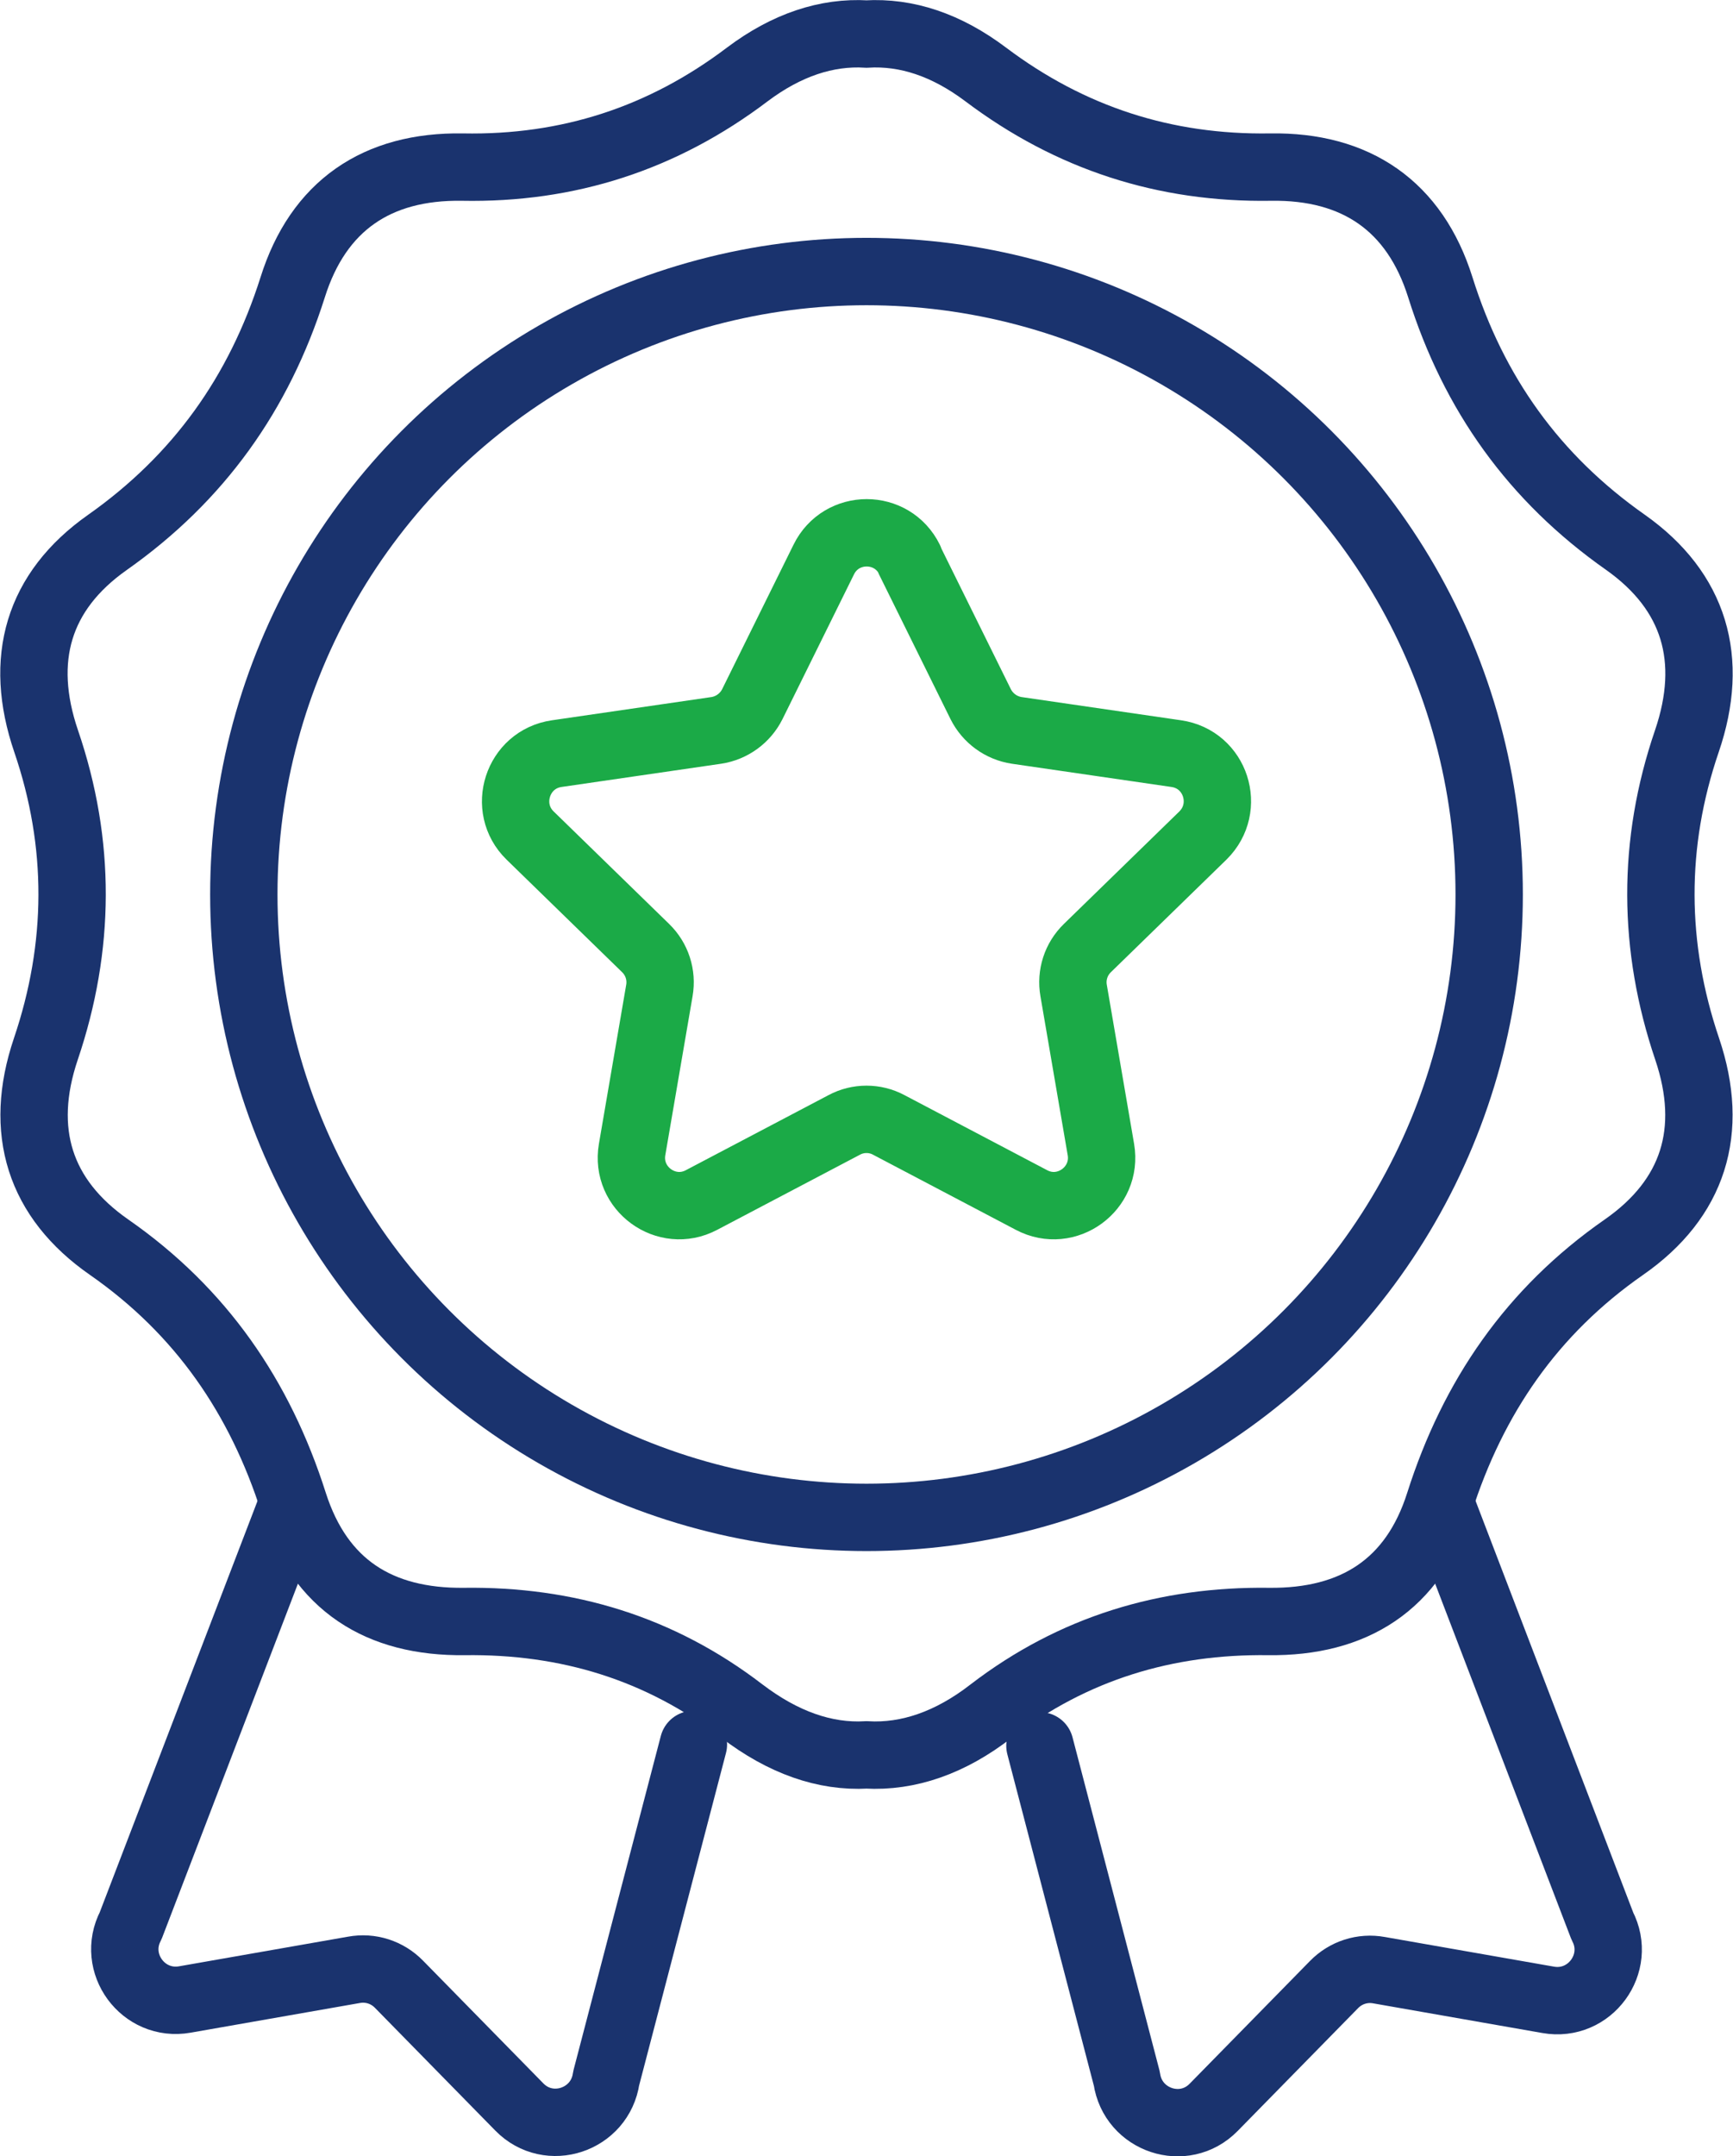 <?xml version="1.0" encoding="UTF-8"?><svg id="b" xmlns="http://www.w3.org/2000/svg" viewBox="0 0 51.46 64"><g id="c"><path d="m20.59,51.78l-2.59,9.91c-.18,1.24-1.7,1.75-2.58.85l-3.57-3.64c-.35-.36-.85-.52-1.34-.43l-5.02.88c-1.24.22-2.19-1.08-1.61-2.19l4.75-12.38" style="fill:none; stroke:#1a336e; stroke-linecap:round; stroke-linejoin:round; stroke-width:2px;"/><path d="m30.88,51.82l2.58,9.88c.18,1.24,1.7,1.75,2.58.85l3.57-3.64c.35-.36.85-.52,1.34-.43l5.02.88c1.24.22,2.19-1.08,1.61-2.19l-4.72-12.32" style="fill:none; stroke:#1a336e; stroke-linecap:round; stroke-linejoin:round; stroke-width:2px;"/><circle cx="25.73" cy="26.55" r="18.49" style="fill:none; stroke:#1a336e; stroke-miterlimit:10; stroke-width:2px;"/><path d="m27,16.61l2.12,4.29c.21.42.61.71,1.07.78l4.74.69c1.17.17,1.63,1.6.79,2.43l-3.43,3.34c-.34.33-.49.8-.41,1.26l.81,4.72c.2,1.16-1.02,2.05-2.06,1.5l-4.24-2.23c-.41-.22-.91-.22-1.32,0l-4.24,2.23c-1.04.55-2.26-.34-2.06-1.5l.81-4.72c.08-.46-.07-.93-.41-1.26l-3.43-3.34c-.84-.82-.38-2.26.79-2.43l4.74-.69c.46-.07.86-.36,1.07-.78l2.12-4.29c.52-1.06,2.03-1.06,2.55,0Z" style="fill:none; stroke:#1baa47; stroke-linecap:round; stroke-linejoin:round; stroke-width:2px;"/><path d="m50.09,22c.83-2.43.23-4.45-1.82-5.9-2.72-1.91-4.51-4.42-5.5-7.57-.76-2.42-2.51-3.61-5.04-3.57-3.14.05-5.95-.86-8.46-2.75-1.17-.88-2.35-1.27-3.54-1.2-1.18-.07-2.37.32-3.54,1.2-2.51,1.9-5.32,2.81-8.46,2.75-2.54-.04-4.28,1.15-5.04,3.57-1,3.15-2.79,5.66-5.5,7.57-2.06,1.45-2.65,3.47-1.82,5.9,1.04,3.04,1.02,6.1-.01,9.14-.82,2.43-.19,4.44,1.88,5.88,2.73,1.9,4.48,4.45,5.48,7.59.78,2.44,2.54,3.55,5.07,3.52,3.05-.04,5.8.79,8.24,2.66,1.22.93,2.46,1.37,3.7,1.3,1.24.07,2.49-.36,3.7-1.3,2.44-1.87,5.2-2.7,8.24-2.66,2.53.03,4.3-1.09,5.07-3.52,1-3.14,2.75-5.69,5.48-7.59,2.07-1.44,2.7-3.45,1.88-5.88-1.03-3.04-1.05-6.1-.01-9.14Z" style="fill:none; stroke:#1a336e; stroke-miterlimit:10; stroke-width:2px;"/></g></svg>